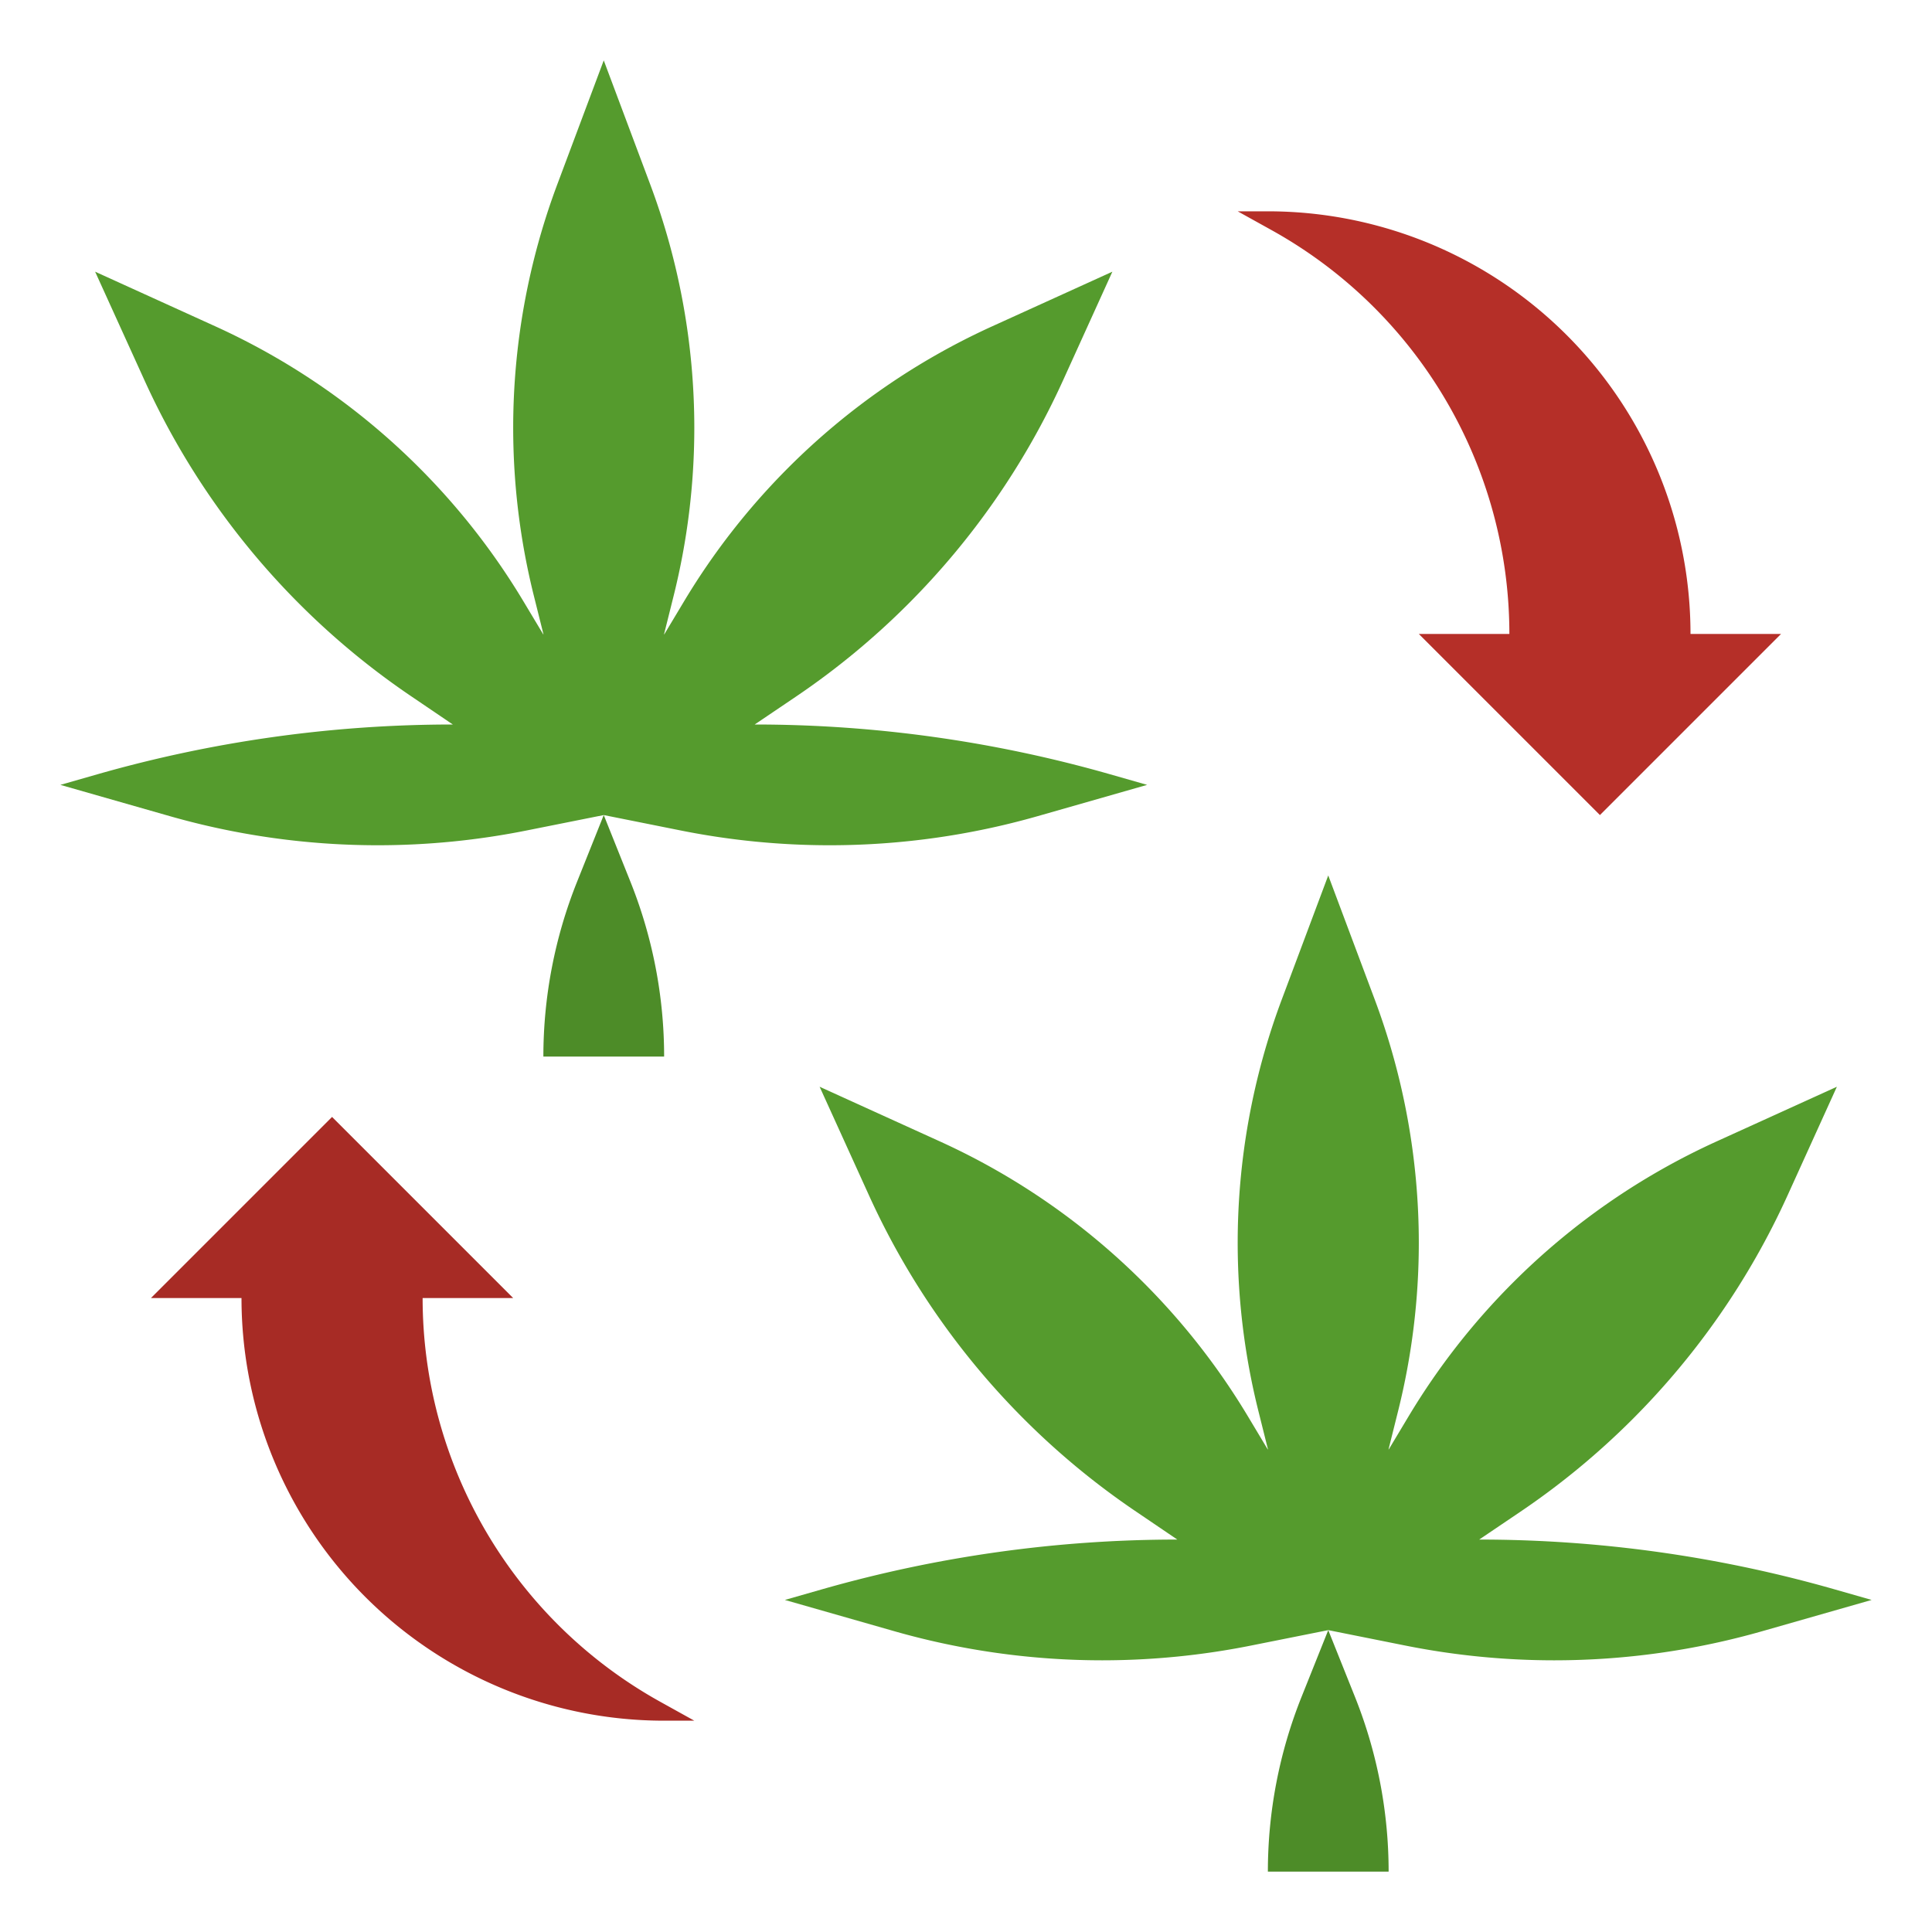 <?xml version="1.0" encoding="UTF-8"?>
<svg xmlns="http://www.w3.org/2000/svg" id="Layer_3" data-name="Layer 3" viewBox="0 0 64 64" width="512" height="512">
  <path d="M20,27l2.562.513A25.131,25.131,0,0,0,27.487,28h0a25.093,25.093,0,0,0,6.891-.965L38,26l-1.231-.352A42.855,42.855,0,0,0,25,24h0l1.356-.916a25.221,25.221,0,0,0,3.721-3.069h0a25.25,25.25,0,0,0,5.131-7.4L36.849,9l-3.982,1.81a22.981,22.981,0,0,0-6.744,4.674h0a22.985,22.985,0,0,0-3.458,4.428L22,21.021V21l.313-1.254A23,23,0,0,0,23,14.169h0A23,23,0,0,0,21.536,6.1L20,2,18.464,6.1A23,23,0,0,0,17,14.169h0a23,23,0,0,0,.687,5.577L18,21v.021l-.665-1.109a22.985,22.985,0,0,0-3.458-4.428h0A22.981,22.981,0,0,0,7.133,10.81L3.151,9l1.641,3.611a25.25,25.25,0,0,0,5.131,7.4h0a25.221,25.221,0,0,0,3.721,3.069L15,24h0A42.855,42.855,0,0,0,3.231,25.648L2,26l3.622,1.035A25.093,25.093,0,0,0,12.513,28h0a25.131,25.131,0,0,0,4.925-.488Z" style="fill:#559b2d"></path>
  <path d="M20,27l-.886,2.215A15.584,15.584,0,0,0,18,35h4a15.584,15.584,0,0,0-1.114-5.786Z" style="fill:#4d8c28"></path>
  <path d="M44,54l2.562.513A25.131,25.131,0,0,0,51.487,55h0a25.093,25.093,0,0,0,6.891-.965L62,53l-1.231-.352A42.855,42.855,0,0,0,49,51h0l1.356-.916a25.221,25.221,0,0,0,3.721-3.069h0a25.25,25.25,0,0,0,5.131-7.4L60.849,36l-3.982,1.81a22.981,22.981,0,0,0-6.744,4.674h0a22.985,22.985,0,0,0-3.458,4.428L46,48.021V48l.313-1.254A23,23,0,0,0,47,41.169h0A23,23,0,0,0,45.536,33.1L44,29l-1.536,4.1A23,23,0,0,0,41,41.169h0a23,23,0,0,0,.687,5.577L42,48v.021l-.665-1.109a22.985,22.985,0,0,0-3.458-4.428h0a22.981,22.981,0,0,0-6.744-4.674L27.151,36l1.641,3.611a25.25,25.25,0,0,0,5.131,7.4h0a25.221,25.221,0,0,0,3.721,3.069L39,51h0a42.855,42.855,0,0,0-11.769,1.648L26,53l3.622,1.035A25.093,25.093,0,0,0,36.513,55h0a25.131,25.131,0,0,0,4.925-.488Z" style="fill:#559b2d"></path>
  <path d="M44,54l-.886,2.215A15.584,15.584,0,0,0,42,62h4a15.584,15.584,0,0,0-1.114-5.786Z" style="fill:#4d8c28"></path>
  <path d="M47,21l6,6,6-6H56A14,14,0,0,0,42,7H41l1.133.629A15.3,15.3,0,0,1,50,21H47Z" style="fill:#b52f28"></path>
  <path d="M17,43l-6-6L5,43H8A14,14,0,0,0,22,57h1l-1.133-.629A15.3,15.3,0,0,1,14,43h3Z" style="fill:#a72b25"></path>
</svg>
